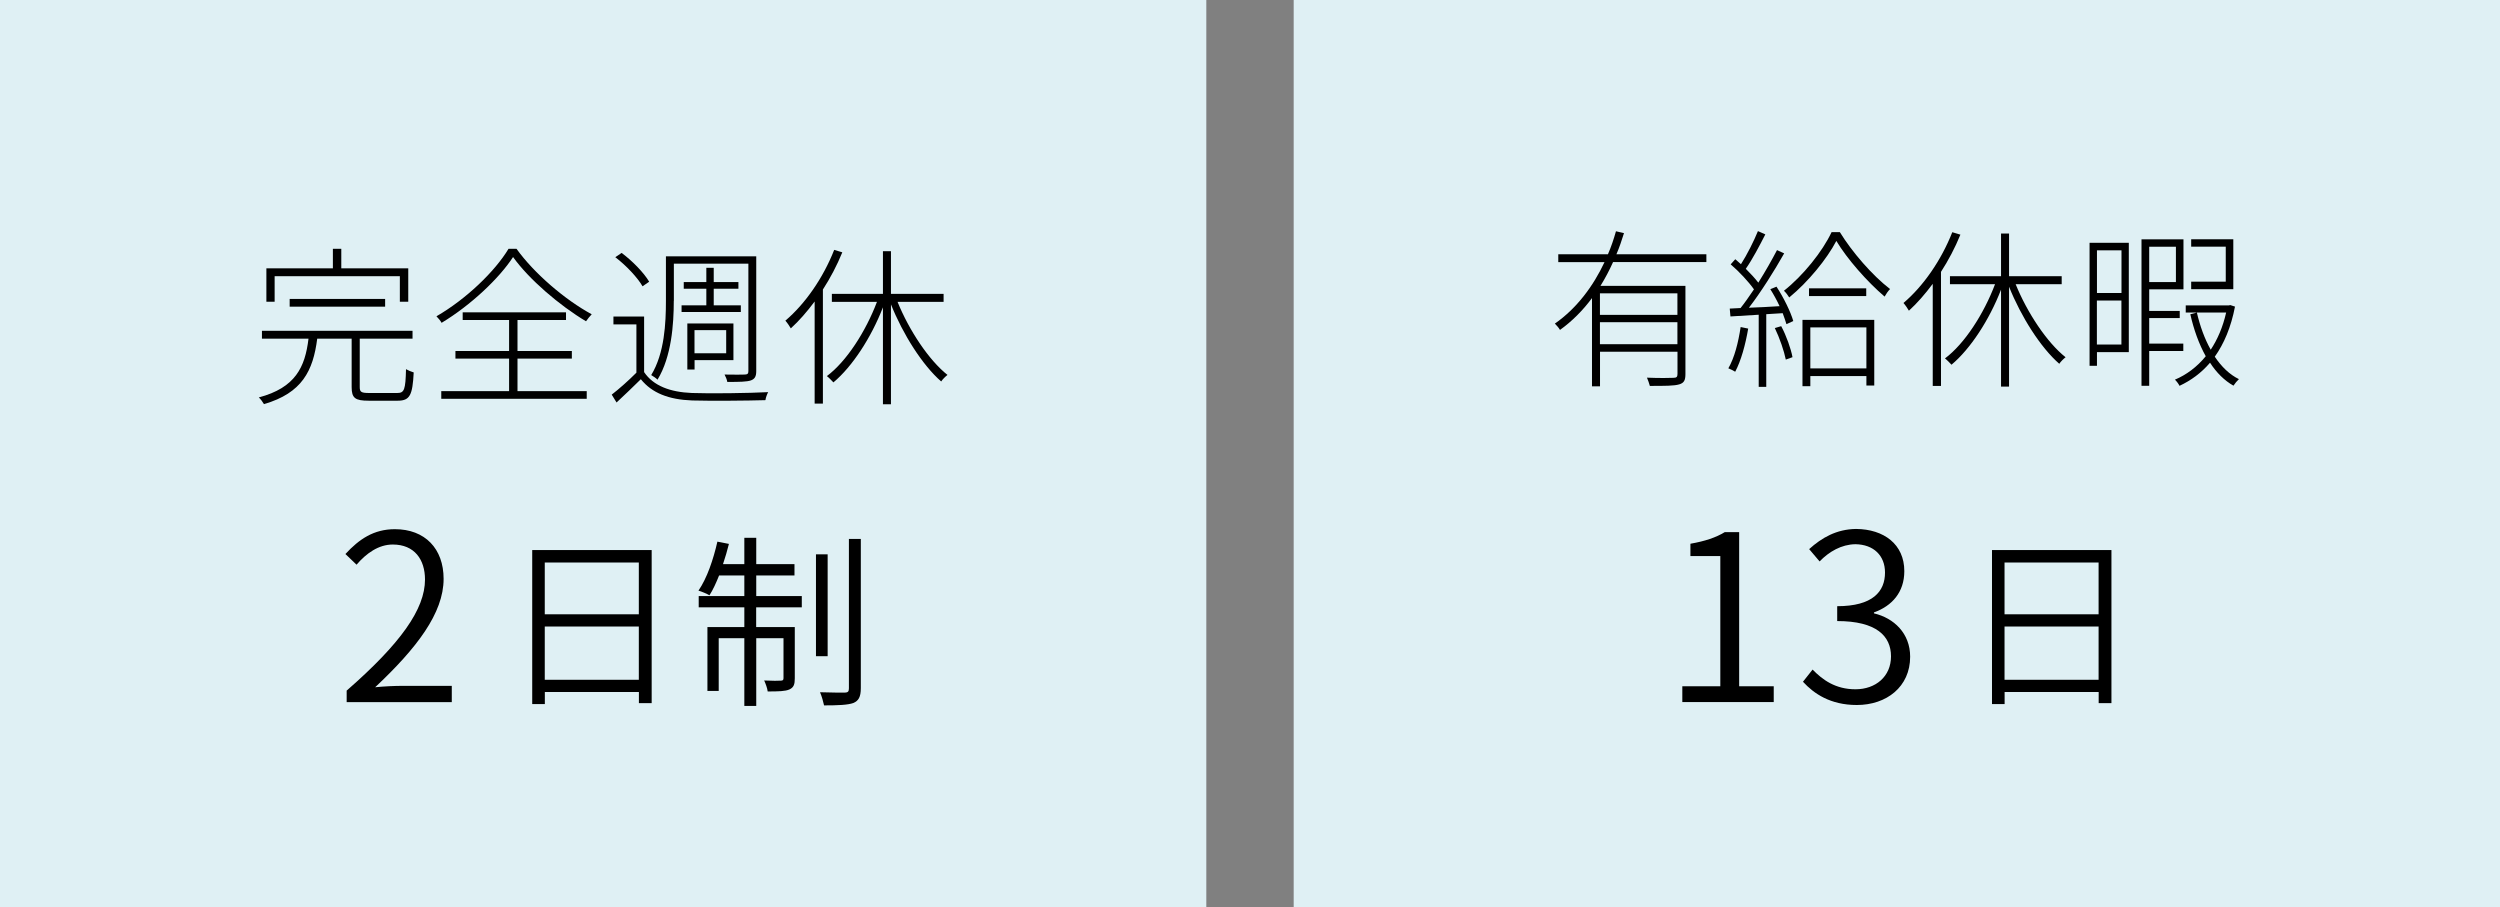 <?xml version="1.0" encoding="UTF-8"?>
<svg id="_レイヤー_2" data-name="レイヤー 2" xmlns="http://www.w3.org/2000/svg" viewBox="0 0 321.06 116.5">
  <rect x="0" y="0" width="321.06" height="116.5" fill="#808080" stroke="none"/>
  <defs>
    <style>
      .cls-1 {
        fill: #dff0f4;
      }

      .cls-1, .cls-2 {
        stroke-width: 0px;
      }

      .cls-2 {
        fill: #000;
      }
    </style>
  </defs>
  <g id="text">
    <g>
      <rect class="cls-1" x="0" width="154.92" height="116.5"/>
      <rect class="cls-1" x="166.14" width="154.92" height="116.5"/>
      <g>
        <path class="cls-2" d="M51.02,50.47c.9,0,1.06-.42,1.12-3.06.26.15.68.33.99.42-.15,2.9-.48,3.63-2.05,3.63h-3.74c-1.72,0-2.18-.33-2.18-1.74v-6.23h-4.42c-.53,4.14-1.94,6.98-6.84,8.41-.13-.24-.44-.66-.66-.86,4.69-1.25,5.94-3.87,6.38-7.55h-5.98v-1.01h19.34v1.01h-6.78v6.23c0,.62.2.75,1.19.75h3.63ZM35.27,38.75h-1.06v-4.29h8.54v-2.51h1.08v2.51h8.6v4.29h-1.08v-3.28h-16.08v3.28ZM37.2,39.38v-.99h12.26v.99h-12.26Z"/>
        <path class="cls-2" d="M66.33,31.95c2.27,3.17,6.27,6.58,9.66,8.41-.26.26-.53.62-.73.9-3.37-2-7.33-5.39-9.37-8.25-1.76,2.71-5.41,6.18-9.18,8.45-.13-.26-.42-.59-.66-.84,3.78-2.18,7.5-5.74,9.26-8.67h1.01ZM66.46,50.23h8.89v.99h-18.68v-.99h8.71v-4.18h-6.89v-.97h6.89v-3.98h-5.96v-.99h13.27v.99h-6.23v3.98h6.98v.97h-6.98v4.18Z"/>
        <path class="cls-2" d="M82.72,47.79c1.19,1.76,3.34,2.57,6.14,2.68,2.33.09,7.37.02,9.79-.11-.13.24-.31.7-.35,1.03-2.31.07-7.04.11-9.4.04-3.04-.11-5.19-.97-6.6-2.73-1.01.99-2.05,2-3.12,2.99l-.62-1.01c.97-.75,2.13-1.78,3.17-2.82v-6.2h-2.95v-1.01h3.94v7.13ZM82.52,36.77c-.64-1.12-2.11-2.68-3.5-3.74l.81-.55c1.39,1.03,2.88,2.57,3.54,3.7l-.86.59ZM86.53,38.64c0,2.99-.29,7.17-2.09,10.12-.18-.2-.59-.46-.81-.59,1.72-2.82,1.89-6.69,1.89-9.53v-5.72h11.6v14.74c0,.7-.2,1.01-.68,1.19-.51.18-1.41.2-3.04.2-.04-.29-.2-.68-.35-.95,1.25.02,2.33.02,2.62,0,.33-.02.44-.11.44-.44v-13.8h-9.57v4.77ZM90.71,39.21v-2.13h-2.9v-.86h2.9v-1.83h.95v1.83h3.17v.86h-3.17v2.13h3.48v.86h-7.61v-.86h3.19ZM89.19,47.46h-.92v-5.92h5.92v4.71h-4.99v1.21ZM89.19,42.4v2.97h4.07v-2.97h-4.07Z"/>
        <path class="cls-2" d="M108.17,32.41c-.68,1.67-1.54,3.3-2.49,4.77v14.65h-1.06v-13.11c-.97,1.3-2,2.49-3.06,3.45-.13-.24-.48-.75-.7-.99,2.55-2.16,4.86-5.5,6.27-9.09l1.03.31ZM115.26,38.75c1.5,3.7,4.03,7.5,6.42,9.4-.26.2-.62.55-.81.84-2.4-2.09-4.91-6.05-6.45-9.9v12.83h-1.03v-12.45c-1.52,3.92-3.94,7.61-6.36,9.64-.22-.24-.59-.62-.84-.81,2.51-1.87,4.99-5.72,6.43-9.53h-5.79v-1.03h6.56v-5.48h1.03v5.48h6.76v1.03h-5.92Z"/>
      </g>
      <g>
        <path class="cls-2" d="M207.15,33.67c-.46,1.03-1.01,2.07-1.61,3.04h10.91v11.33c0,.79-.18,1.14-.79,1.32-.64.2-1.85.2-3.78.2-.07-.31-.24-.73-.37-1.06,1.63.07,2.99.04,3.41.02.4,0,.51-.13.51-.51v-2.84h-9.95v4.44h-1.03v-11.33c-1.17,1.58-2.55,2.97-4.11,4.09-.13-.24-.46-.62-.66-.81,2.79-1.94,4.93-4.8,6.38-7.9h-5.94v-1.01h6.38c.42-.97.75-1.96,1.03-2.95l1.03.24c-.29.92-.59,1.83-.97,2.71h11.55v1.01h-11.99ZM215.42,37.67h-9.95v2.77h9.95v-2.77ZM215.42,44.2v-2.82h-9.95v2.82h9.95Z"/>
        <path class="cls-2" d="M224.51,42.2c-.35,2.05-.92,4.14-1.67,5.54-.2-.13-.64-.35-.88-.44.79-1.36,1.28-3.32,1.58-5.3l.97.2ZM228.14,36.81c.92,1.39,1.83,3.26,2.16,4.42l-.88.4c-.11-.4-.29-.88-.48-1.41l-2.11.13v9.33h-.97v-9.26c-1.34.09-2.57.15-3.63.22l-.09-1.01,1.39-.07c.55-.68,1.12-1.52,1.72-2.4-.7-.99-1.91-2.29-2.99-3.21l.59-.66c.24.2.48.42.73.64.79-1.23,1.67-2.99,2.18-4.25l.95.42c-.73,1.43-1.67,3.23-2.51,4.42.62.62,1.19,1.23,1.61,1.78.9-1.43,1.76-2.95,2.4-4.18l.92.42c-1.25,2.22-3.01,5.02-4.53,6.98,1.21-.04,2.55-.11,3.94-.2-.35-.75-.77-1.52-1.19-2.18l.81-.33ZM228.75,41.89c.66,1.23,1.25,2.9,1.45,3.98l-.86.31c-.22-1.1-.79-2.77-1.41-4.05l.81-.24ZM236.28,29.81c1.58,2.57,4.18,5.57,6.45,7.31-.26.26-.53.66-.7.97-2.24-1.91-4.82-4.84-6.2-7.15-1.21,2.31-3.59,5.24-6.05,7.26-.15-.26-.44-.64-.68-.86,2.46-1.94,4.95-5.04,6.12-7.53h1.08ZM231.48,41.08h9.22v8.43h-1.01v-1.21h-7.2v1.3h-1.01v-8.52ZM239.67,37.03v.99h-7.35v-.99h7.35ZM232.49,42.05v5.26h7.2v-5.26h-7.2Z"/>
        <path class="cls-2" d="M251.76,30.14c-.68,1.67-1.54,3.3-2.49,4.77v14.65h-1.06v-13.11c-.97,1.3-2,2.49-3.06,3.45-.13-.24-.48-.75-.7-.99,2.55-2.16,4.86-5.5,6.27-9.09l1.03.31ZM258.85,36.48c1.5,3.7,4.03,7.5,6.42,9.4-.26.2-.62.55-.81.84-2.4-2.09-4.91-6.05-6.45-9.9v12.83h-1.03v-12.45c-1.52,3.92-3.94,7.61-6.36,9.64-.22-.24-.59-.62-.84-.81,2.51-1.87,4.99-5.72,6.43-9.53h-5.79v-1.03h6.56v-5.48h1.03v5.48h6.76v1.03h-5.92Z"/>
        <path class="cls-2" d="M273.39,45.22h-4.09v1.76h-.95v-15.8h5.04v14.04ZM269.3,32.15v5.48h3.15v-5.48h-3.15ZM272.44,44.25v-5.65h-3.15v5.65h3.15ZM276.01,45.08v4.47h-.99v-18.81h5.39v6.42h-4.4v2.77h3.92v.92h-3.92v3.28h4.38v.95h-4.38ZM276.01,31.69v4.53h3.43v-4.53h-3.43ZM287.03,39.36c-.51,2.66-1.41,4.77-2.6,6.45.86,1.28,1.89,2.29,3.1,2.88-.22.2-.53.57-.7.84-1.17-.66-2.18-1.67-3.01-2.95-1.12,1.32-2.46,2.29-3.92,2.97-.11-.24-.37-.59-.59-.79,1.47-.62,2.84-1.63,3.96-3.01-.88-1.58-1.54-3.43-1.98-5.39l.84-.22c.4,1.72.99,3.37,1.78,4.77.86-1.3,1.56-2.9,1.98-4.77h-5.19v-.92h5.54l.18-.04.62.2ZM286.81,37.14h-5.41v-.97h4.44v-4.49h-4.44v-.95h5.41v6.4Z"/>
      </g>
      <g>
        <path class="cls-2" d="M44.51,88.7c6.97-6.08,10.07-10.49,10.07-14.27,0-2.56-1.34-4.5-4.14-4.5-1.82,0-3.4,1.13-4.65,2.59l-1.43-1.37c1.76-1.91,3.64-3.19,6.35-3.19,3.87,0,6.26,2.5,6.26,6.38,0,4.41-3.46,8.91-8.79,13.92,1.16-.12,2.47-.18,3.58-.18h6.26v2.09h-13.5v-1.46Z"/>
        <path class="cls-2" d="M83.69,70.64v19.66h-1.64v-1.43h-12.08v1.55h-1.62v-19.78h15.35ZM69.96,72.24v6.65h12.08v-6.65h-12.08ZM82.04,87.3v-6.84h-12.08v6.84h12.08Z"/>
        <path class="cls-2" d="M97.11,76.55h5.86v1.45h-5.86v2.53h4.96v6.58c0,.76-.12,1.17-.69,1.43-.52.24-1.43.26-2.79.26-.05-.43-.26-.98-.45-1.41,1.07.05,1.88.05,2.15.02.26,0,.33-.1.33-.33v-5.12h-3.5v8.7h-1.53v-8.7h-3.29v6.77h-1.45v-8.2h4.74v-2.53h-5.86v-1.45h5.86v-2.65h-3.24c-.38.95-.79,1.86-1.24,2.55-.31-.19-1-.48-1.41-.6,1.1-1.6,1.91-4,2.43-6.29l1.48.29c-.21.86-.48,1.76-.76,2.6h2.74v-3.38h1.53v3.38h4.91v1.45h-4.91v2.65ZM106.29,84.27h-1.5v-13.08h1.5v13.08ZM110.55,69.21v19.16c0,1.14-.29,1.62-.95,1.91-.72.26-2,.31-3.77.31-.1-.45-.29-1.17-.52-1.69,1.43.05,2.79.05,3.19.05.38-.02.52-.12.52-.55v-19.19h1.53Z"/>
      </g>
      <g>
        <path class="cls-2" d="M216.04,88.13h4.89v-16.72h-3.84v-1.58c1.88-.33,3.28-.8,4.41-1.49h1.85v19.79h4.44v2.03h-11.74v-2.03Z"/>
        <path class="cls-2" d="M231.53,87.57l1.25-1.58c1.28,1.31,2.92,2.53,5.51,2.53s4.56-1.64,4.56-4.23-1.85-4.53-6.91-4.53v-1.91c4.56,0,6.14-1.88,6.14-4.32,0-2.18-1.46-3.61-3.81-3.64-1.79.03-3.37.95-4.59,2.21l-1.34-1.58c1.61-1.46,3.52-2.56,6.02-2.59,3.58.03,6.2,1.97,6.2,5.42,0,2.71-1.58,4.47-3.9,5.3v.12c2.56.6,4.65,2.56,4.65,5.57,0,3.87-3.04,6.2-6.85,6.2-3.4,0-5.51-1.46-6.91-2.98Z"/>
        <path class="cls-2" d="M271.16,70.64v19.66h-1.64v-1.43h-12.08v1.55h-1.62v-19.78h15.35ZM257.43,72.24v6.65h12.08v-6.65h-12.08ZM269.51,87.3v-6.84h-12.08v6.84h12.08Z"/>
      </g>
    </g>
  </g>
</svg>